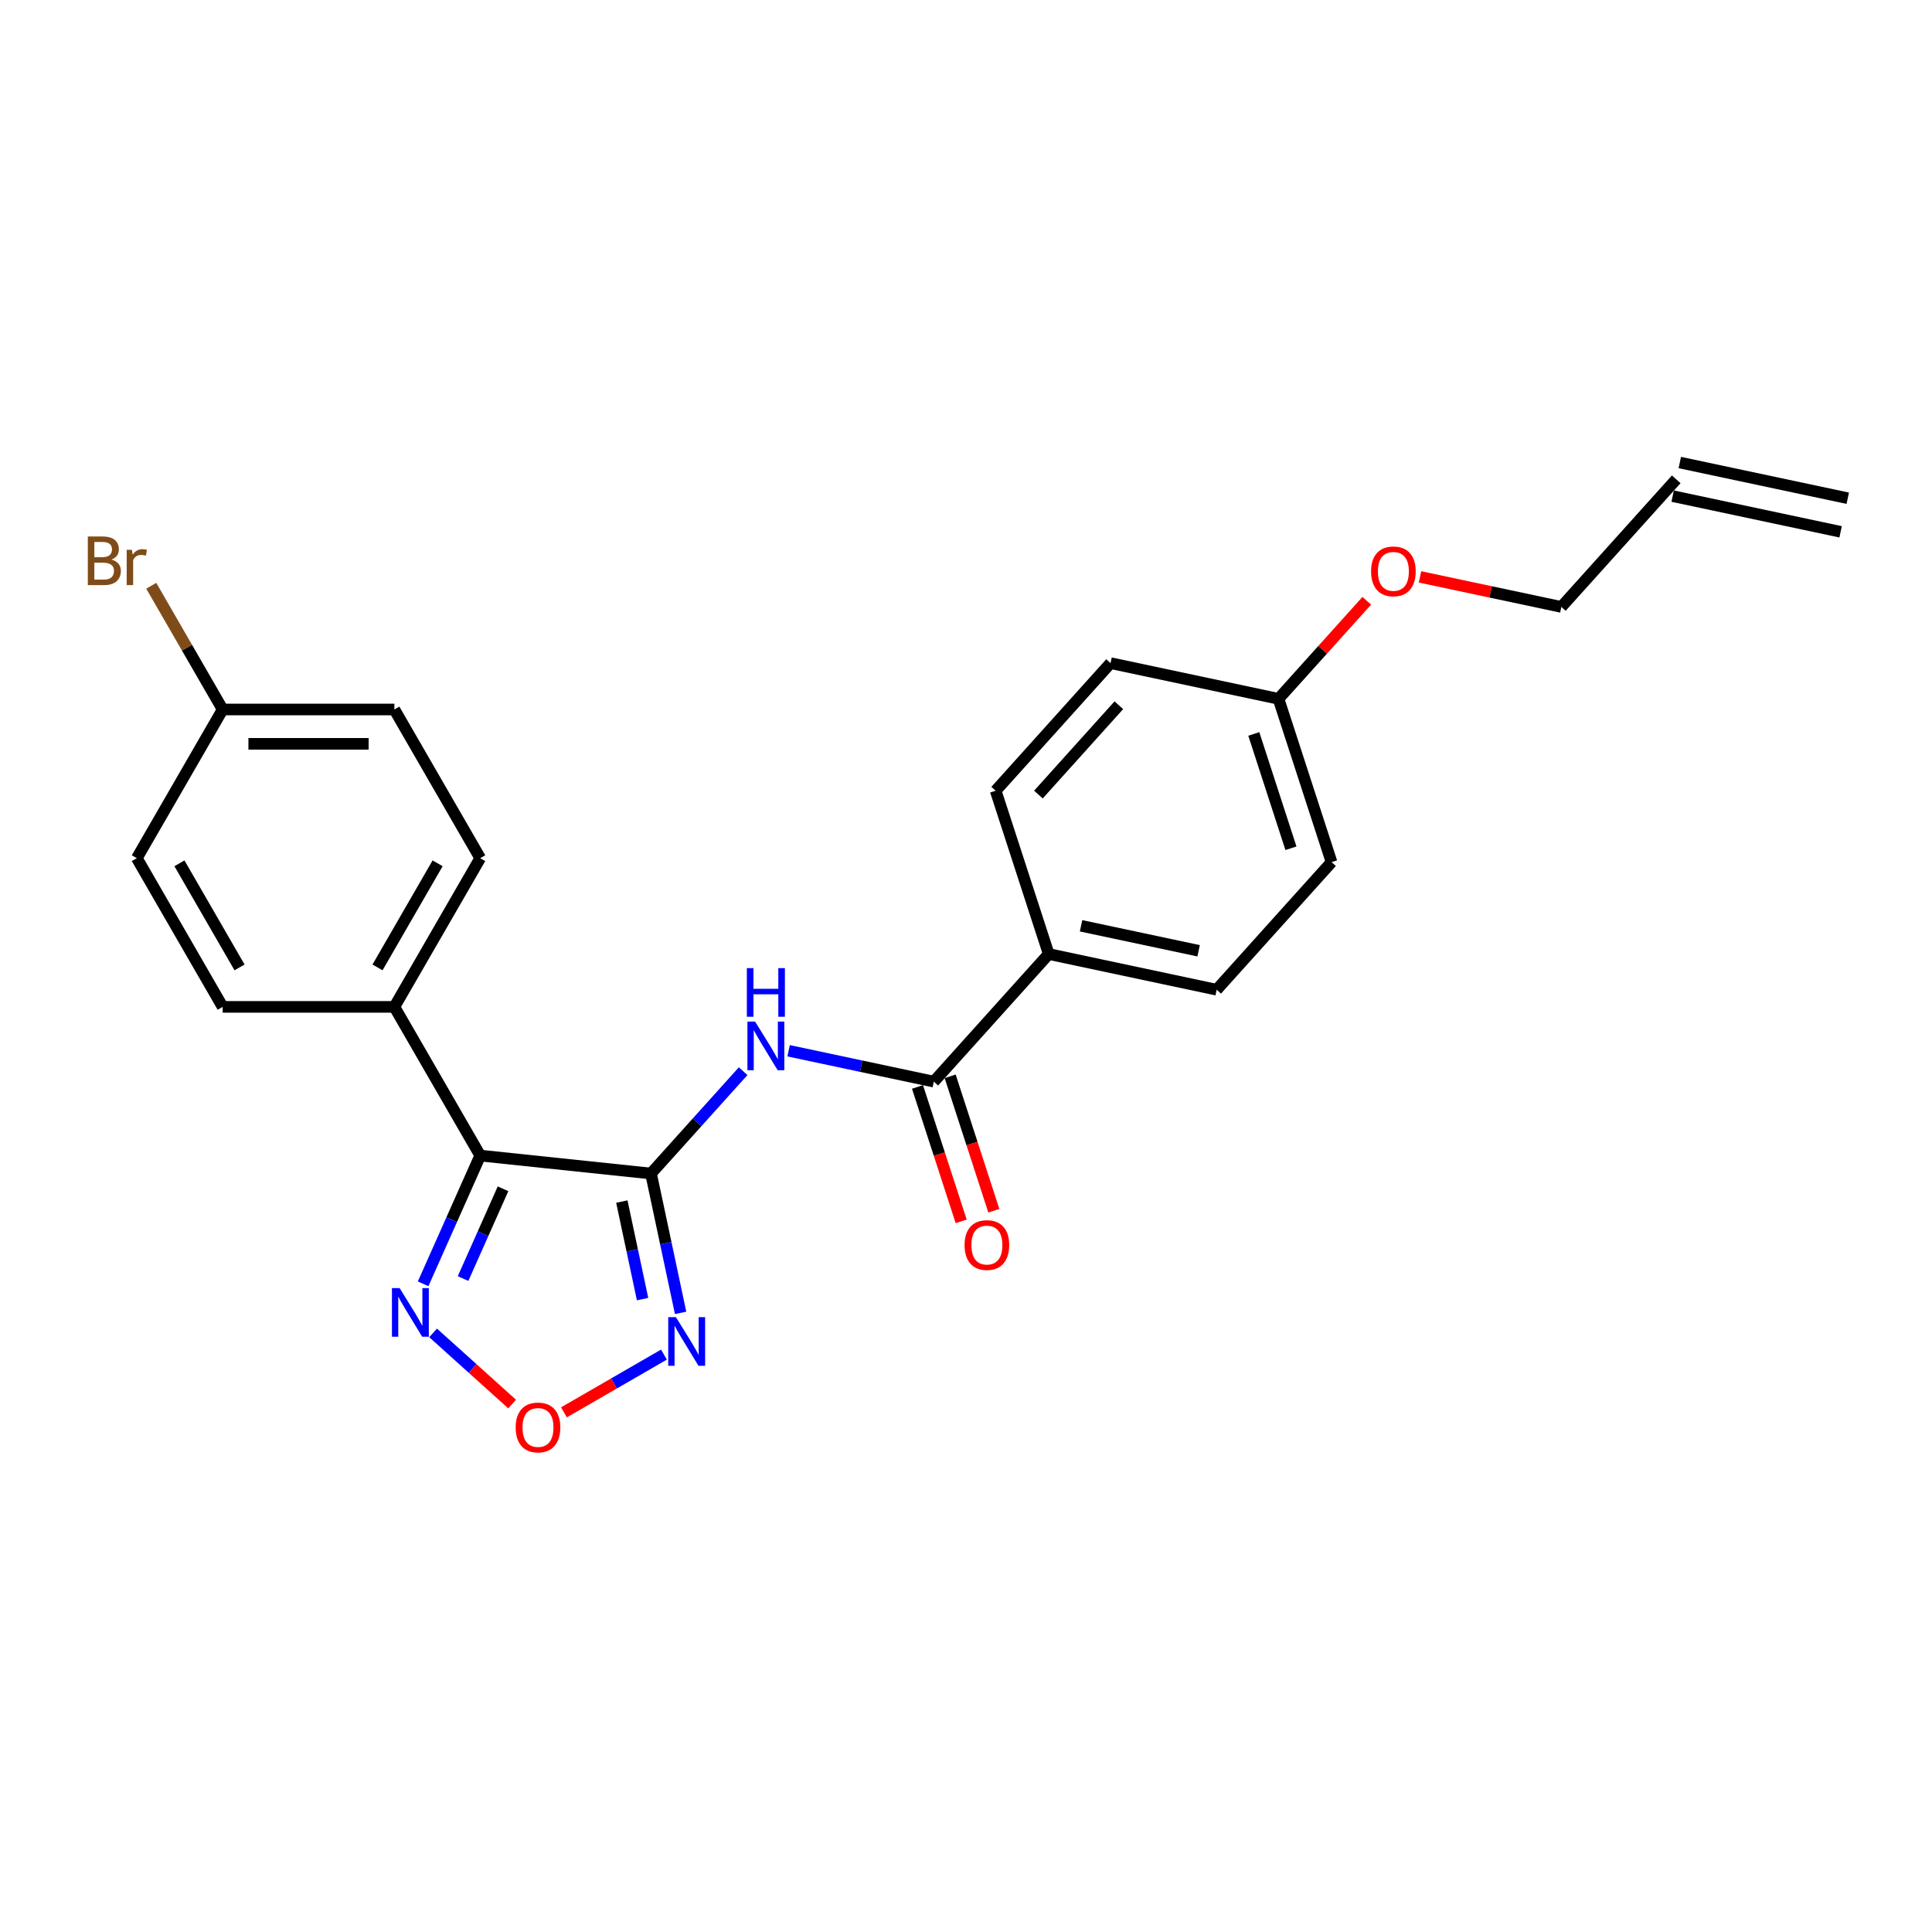 <?xml version='1.0' encoding='iso-8859-1'?>
<svg version='1.1' baseProfile='full'
              xmlns='http://www.w3.org/2000/svg'
                      xmlns:rdkit='http://www.rdkit.org/xml'
                      xmlns:xlink='http://www.w3.org/1999/xlink'
                  xml:space='preserve'
width='1000px' height='1000px' viewBox='0 0 1000 1000'>
<!-- END OF HEADER -->
<rect style='opacity:1.0;fill:#FFFFFF;stroke:none' width='1000' height='1000' x='0' y='0'> </rect>
<path class='bond-0' d='M 336.95,607.416 L 248.564,598.126' style='fill:none;fill-rule:evenodd;stroke:#000000;stroke-width:6px;stroke-linecap:butt;stroke-linejoin:miter;stroke-opacity:1' />
<path class='bond-1' d='M 336.95,607.416 L 344.615,643.478' style='fill:none;fill-rule:evenodd;stroke:#000000;stroke-width:6px;stroke-linecap:butt;stroke-linejoin:miter;stroke-opacity:1' />
<path class='bond-1' d='M 344.615,643.478 L 352.28,679.54' style='fill:none;fill-rule:evenodd;stroke:#0000FF;stroke-width:6px;stroke-linecap:butt;stroke-linejoin:miter;stroke-opacity:1' />
<path class='bond-1' d='M 321.863,621.93 L 327.229,647.173' style='fill:none;fill-rule:evenodd;stroke:#000000;stroke-width:6px;stroke-linecap:butt;stroke-linejoin:miter;stroke-opacity:1' />
<path class='bond-1' d='M 327.229,647.173 L 332.595,672.417' style='fill:none;fill-rule:evenodd;stroke:#0000FF;stroke-width:6px;stroke-linecap:butt;stroke-linejoin:miter;stroke-opacity:1' />
<path class='bond-2' d='M 336.95,607.416 L 360.8,580.927' style='fill:none;fill-rule:evenodd;stroke:#000000;stroke-width:6px;stroke-linecap:butt;stroke-linejoin:miter;stroke-opacity:1' />
<path class='bond-2' d='M 360.8,580.927 L 384.65,554.439' style='fill:none;fill-rule:evenodd;stroke:#0000FF;stroke-width:6px;stroke-linecap:butt;stroke-linejoin:miter;stroke-opacity:1' />
<path class='bond-3' d='M 248.564,598.126 L 233.786,631.318' style='fill:none;fill-rule:evenodd;stroke:#000000;stroke-width:6px;stroke-linecap:butt;stroke-linejoin:miter;stroke-opacity:1' />
<path class='bond-3' d='M 233.786,631.318 L 219.008,664.509' style='fill:none;fill-rule:evenodd;stroke:#0000FF;stroke-width:6px;stroke-linecap:butt;stroke-linejoin:miter;stroke-opacity:1' />
<path class='bond-3' d='M 260.368,615.313 L 250.024,638.547' style='fill:none;fill-rule:evenodd;stroke:#000000;stroke-width:6px;stroke-linecap:butt;stroke-linejoin:miter;stroke-opacity:1' />
<path class='bond-3' d='M 250.024,638.547 L 239.68,661.781' style='fill:none;fill-rule:evenodd;stroke:#0000FF;stroke-width:6px;stroke-linecap:butt;stroke-linejoin:miter;stroke-opacity:1' />
<path class='bond-6' d='M 248.564,598.126 L 204.128,521.16' style='fill:none;fill-rule:evenodd;stroke:#000000;stroke-width:6px;stroke-linecap:butt;stroke-linejoin:miter;stroke-opacity:1' />
<path class='bond-4' d='M 343.661,701.14 L 317.779,716.083' style='fill:none;fill-rule:evenodd;stroke:#0000FF;stroke-width:6px;stroke-linecap:butt;stroke-linejoin:miter;stroke-opacity:1' />
<path class='bond-4' d='M 317.779,716.083 L 291.897,731.026' style='fill:none;fill-rule:evenodd;stroke:#FF0000;stroke-width:6px;stroke-linecap:butt;stroke-linejoin:miter;stroke-opacity:1' />
<path class='bond-5' d='M 408.184,543.872 L 445.766,551.86' style='fill:none;fill-rule:evenodd;stroke:#0000FF;stroke-width:6px;stroke-linecap:butt;stroke-linejoin:miter;stroke-opacity:1' />
<path class='bond-5' d='M 445.766,551.86 L 483.348,559.848' style='fill:none;fill-rule:evenodd;stroke:#000000;stroke-width:6px;stroke-linecap:butt;stroke-linejoin:miter;stroke-opacity:1' />
<path class='bond-24' d='M 224.183,689.91 L 244.632,708.323' style='fill:none;fill-rule:evenodd;stroke:#0000FF;stroke-width:6px;stroke-linecap:butt;stroke-linejoin:miter;stroke-opacity:1' />
<path class='bond-24' d='M 244.632,708.323 L 265.082,726.736' style='fill:none;fill-rule:evenodd;stroke:#FF0000;stroke-width:6px;stroke-linecap:butt;stroke-linejoin:miter;stroke-opacity:1' />
<path class='bond-7' d='M 483.348,559.848 L 542.815,493.803' style='fill:none;fill-rule:evenodd;stroke:#000000;stroke-width:6px;stroke-linecap:butt;stroke-linejoin:miter;stroke-opacity:1' />
<path class='bond-8' d='M 474.895,562.595 L 486.198,597.382' style='fill:none;fill-rule:evenodd;stroke:#000000;stroke-width:6px;stroke-linecap:butt;stroke-linejoin:miter;stroke-opacity:1' />
<path class='bond-8' d='M 486.198,597.382 L 497.501,632.169' style='fill:none;fill-rule:evenodd;stroke:#FF0000;stroke-width:6px;stroke-linecap:butt;stroke-linejoin:miter;stroke-opacity:1' />
<path class='bond-8' d='M 491.8,557.102 L 503.103,591.889' style='fill:none;fill-rule:evenodd;stroke:#000000;stroke-width:6px;stroke-linecap:butt;stroke-linejoin:miter;stroke-opacity:1' />
<path class='bond-8' d='M 503.103,591.889 L 514.406,626.676' style='fill:none;fill-rule:evenodd;stroke:#FF0000;stroke-width:6px;stroke-linecap:butt;stroke-linejoin:miter;stroke-opacity:1' />
<path class='bond-9' d='M 204.128,521.16 L 248.564,444.194' style='fill:none;fill-rule:evenodd;stroke:#000000;stroke-width:6px;stroke-linecap:butt;stroke-linejoin:miter;stroke-opacity:1' />
<path class='bond-9' d='M 195.4,500.728 L 226.505,446.852' style='fill:none;fill-rule:evenodd;stroke:#000000;stroke-width:6px;stroke-linecap:butt;stroke-linejoin:miter;stroke-opacity:1' />
<path class='bond-10' d='M 204.128,521.16 L 115.255,521.16' style='fill:none;fill-rule:evenodd;stroke:#000000;stroke-width:6px;stroke-linecap:butt;stroke-linejoin:miter;stroke-opacity:1' />
<path class='bond-11' d='M 542.815,493.803 L 629.745,512.281' style='fill:none;fill-rule:evenodd;stroke:#000000;stroke-width:6px;stroke-linecap:butt;stroke-linejoin:miter;stroke-opacity:1' />
<path class='bond-11' d='M 559.55,479.189 L 620.401,492.123' style='fill:none;fill-rule:evenodd;stroke:#000000;stroke-width:6px;stroke-linecap:butt;stroke-linejoin:miter;stroke-opacity:1' />
<path class='bond-12' d='M 542.815,493.803 L 515.352,409.28' style='fill:none;fill-rule:evenodd;stroke:#000000;stroke-width:6px;stroke-linecap:butt;stroke-linejoin:miter;stroke-opacity:1' />
<path class='bond-18' d='M 248.564,444.194 L 204.128,367.228' style='fill:none;fill-rule:evenodd;stroke:#000000;stroke-width:6px;stroke-linecap:butt;stroke-linejoin:miter;stroke-opacity:1' />
<path class='bond-17' d='M 115.255,521.16 L 70.819,444.194' style='fill:none;fill-rule:evenodd;stroke:#000000;stroke-width:6px;stroke-linecap:butt;stroke-linejoin:miter;stroke-opacity:1' />
<path class='bond-17' d='M 123.983,500.728 L 92.877,446.852' style='fill:none;fill-rule:evenodd;stroke:#000000;stroke-width:6px;stroke-linecap:butt;stroke-linejoin:miter;stroke-opacity:1' />
<path class='bond-19' d='M 629.745,512.281 L 689.213,446.235' style='fill:none;fill-rule:evenodd;stroke:#000000;stroke-width:6px;stroke-linecap:butt;stroke-linejoin:miter;stroke-opacity:1' />
<path class='bond-20' d='M 515.352,409.28 L 574.819,343.235' style='fill:none;fill-rule:evenodd;stroke:#000000;stroke-width:6px;stroke-linecap:butt;stroke-linejoin:miter;stroke-opacity:1' />
<path class='bond-20' d='M 537.481,411.267 L 579.108,365.035' style='fill:none;fill-rule:evenodd;stroke:#000000;stroke-width:6px;stroke-linecap:butt;stroke-linejoin:miter;stroke-opacity:1' />
<path class='bond-13' d='M 867.615,248.1 L 808.148,314.145' style='fill:none;fill-rule:evenodd;stroke:#000000;stroke-width:6px;stroke-linecap:butt;stroke-linejoin:miter;stroke-opacity:1' />
<path class='bond-14' d='M 865.767,256.793 L 952.698,275.271' style='fill:none;fill-rule:evenodd;stroke:#000000;stroke-width:6px;stroke-linecap:butt;stroke-linejoin:miter;stroke-opacity:1' />
<path class='bond-14' d='M 869.463,239.407 L 956.393,257.884' style='fill:none;fill-rule:evenodd;stroke:#000000;stroke-width:6px;stroke-linecap:butt;stroke-linejoin:miter;stroke-opacity:1' />
<path class='bond-15' d='M 115.255,367.228 L 70.819,444.194' style='fill:none;fill-rule:evenodd;stroke:#000000;stroke-width:6px;stroke-linecap:butt;stroke-linejoin:miter;stroke-opacity:1' />
<path class='bond-21' d='M 115.255,367.228 L 96.77,335.21' style='fill:none;fill-rule:evenodd;stroke:#000000;stroke-width:6px;stroke-linecap:butt;stroke-linejoin:miter;stroke-opacity:1' />
<path class='bond-21' d='M 96.77,335.21 L 78.284,303.193' style='fill:none;fill-rule:evenodd;stroke:#7F4C19;stroke-width:6px;stroke-linecap:butt;stroke-linejoin:miter;stroke-opacity:1' />
<path class='bond-25' d='M 115.255,367.228 L 204.128,367.228' style='fill:none;fill-rule:evenodd;stroke:#000000;stroke-width:6px;stroke-linecap:butt;stroke-linejoin:miter;stroke-opacity:1' />
<path class='bond-25' d='M 128.586,385.003 L 190.797,385.003' style='fill:none;fill-rule:evenodd;stroke:#000000;stroke-width:6px;stroke-linecap:butt;stroke-linejoin:miter;stroke-opacity:1' />
<path class='bond-16' d='M 661.75,361.713 L 574.819,343.235' style='fill:none;fill-rule:evenodd;stroke:#000000;stroke-width:6px;stroke-linecap:butt;stroke-linejoin:miter;stroke-opacity:1' />
<path class='bond-22' d='M 661.75,361.713 L 684.596,336.339' style='fill:none;fill-rule:evenodd;stroke:#000000;stroke-width:6px;stroke-linecap:butt;stroke-linejoin:miter;stroke-opacity:1' />
<path class='bond-22' d='M 684.596,336.339 L 707.442,310.966' style='fill:none;fill-rule:evenodd;stroke:#FF0000;stroke-width:6px;stroke-linecap:butt;stroke-linejoin:miter;stroke-opacity:1' />
<path class='bond-26' d='M 661.75,361.713 L 689.213,446.235' style='fill:none;fill-rule:evenodd;stroke:#000000;stroke-width:6px;stroke-linecap:butt;stroke-linejoin:miter;stroke-opacity:1' />
<path class='bond-26' d='M 648.965,379.884 L 668.189,439.05' style='fill:none;fill-rule:evenodd;stroke:#000000;stroke-width:6px;stroke-linecap:butt;stroke-linejoin:miter;stroke-opacity:1' />
<path class='bond-23' d='M 734.992,298.595 L 771.57,306.37' style='fill:none;fill-rule:evenodd;stroke:#FF0000;stroke-width:6px;stroke-linecap:butt;stroke-linejoin:miter;stroke-opacity:1' />
<path class='bond-23' d='M 771.57,306.37 L 808.148,314.145' style='fill:none;fill-rule:evenodd;stroke:#000000;stroke-width:6px;stroke-linecap:butt;stroke-linejoin:miter;stroke-opacity:1' />
<path  class='atom-2' d='M 349.864 681.762
L 358.111 695.093
Q 358.929 696.408, 360.244 698.79
Q 361.56 701.172, 361.631 701.314
L 361.631 681.762
L 364.972 681.762
L 364.972 706.931
L 361.524 706.931
L 352.672 692.356
Q 351.641 690.649, 350.539 688.694
Q 349.473 686.739, 349.153 686.134
L 349.153 706.931
L 345.882 706.931
L 345.882 681.762
L 349.864 681.762
' fill='#0000FF'/>
<path  class='atom-3' d='M 390.854 528.786
L 399.101 542.117
Q 399.919 543.432, 401.234 545.814
Q 402.549 548.196, 402.62 548.338
L 402.62 528.786
L 405.962 528.786
L 405.962 553.955
L 402.514 553.955
L 393.662 539.38
Q 392.631 537.673, 391.529 535.718
Q 390.463 533.763, 390.143 533.159
L 390.143 553.955
L 386.872 553.955
L 386.872 528.786
L 390.854 528.786
' fill='#0000FF'/>
<path  class='atom-3' d='M 386.57 501.101
L 389.983 501.101
L 389.983 511.801
L 402.851 511.801
L 402.851 501.101
L 406.264 501.101
L 406.264 526.269
L 402.851 526.269
L 402.851 514.645
L 389.983 514.645
L 389.983 526.269
L 386.57 526.269
L 386.57 501.101
' fill='#0000FF'/>
<path  class='atom-4' d='M 206.853 666.731
L 215.1 680.062
Q 215.918 681.377, 217.233 683.759
Q 218.548 686.141, 218.62 686.283
L 218.62 666.731
L 221.961 666.731
L 221.961 691.9
L 218.513 691.9
L 209.661 677.324
Q 208.63 675.618, 207.528 673.663
Q 206.462 671.708, 206.142 671.103
L 206.142 691.9
L 202.871 691.9
L 202.871 666.731
L 206.853 666.731
' fill='#0000FF'/>
<path  class='atom-5' d='M 266.908 738.854
Q 266.908 732.81, 269.894 729.433
Q 272.88 726.056, 278.461 726.056
Q 284.043 726.056, 287.029 729.433
Q 290.015 732.81, 290.015 738.854
Q 290.015 744.968, 286.993 748.452
Q 283.972 751.9, 278.461 751.9
Q 272.916 751.9, 269.894 748.452
Q 266.908 745.004, 266.908 738.854
M 278.461 749.056
Q 282.301 749.056, 284.363 746.497
Q 286.46 743.902, 286.46 738.854
Q 286.46 733.912, 284.363 731.424
Q 282.301 728.9, 278.461 728.9
Q 274.622 728.9, 272.525 731.388
Q 270.463 733.877, 270.463 738.854
Q 270.463 743.937, 272.525 746.497
Q 274.622 749.056, 278.461 749.056
' fill='#FF0000'/>
<path  class='atom-9' d='M 499.257 644.442
Q 499.257 638.399, 502.243 635.022
Q 505.23 631.645, 510.811 631.645
Q 516.392 631.645, 519.378 635.022
Q 522.364 638.399, 522.364 644.442
Q 522.364 650.557, 519.342 654.04
Q 516.321 657.489, 510.811 657.489
Q 505.265 657.489, 502.243 654.04
Q 499.257 650.592, 499.257 644.442
M 510.811 654.645
Q 514.65 654.645, 516.712 652.085
Q 518.809 649.49, 518.809 644.442
Q 518.809 639.501, 516.712 637.012
Q 514.65 634.488, 510.811 634.488
Q 506.971 634.488, 504.874 636.977
Q 502.812 639.465, 502.812 644.442
Q 502.812 649.526, 504.874 652.085
Q 506.971 654.645, 510.811 654.645
' fill='#FF0000'/>
<path  class='atom-22' d='M 57.683 289.622
Q 60.101 290.298, 61.309 291.791
Q 62.554 293.248, 62.554 295.417
Q 62.554 298.901, 60.314 300.892
Q 58.11 302.847, 53.915 302.847
L 45.455 302.847
L 45.455 277.678
L 52.884 277.678
Q 57.186 277.678, 59.354 279.42
Q 61.523 281.162, 61.523 284.361
Q 61.523 288.165, 57.683 289.622
M 48.832 280.522
L 48.832 288.414
L 52.884 288.414
Q 55.373 288.414, 56.653 287.418
Q 57.968 286.388, 57.968 284.361
Q 57.968 280.522, 52.884 280.522
L 48.832 280.522
M 53.915 300.003
Q 56.368 300.003, 57.683 298.83
Q 58.999 297.657, 58.999 295.417
Q 58.999 293.355, 57.541 292.324
Q 56.119 291.258, 53.382 291.258
L 48.832 291.258
L 48.832 300.003
L 53.915 300.003
' fill='#7F4C19'/>
<path  class='atom-22' d='M 68.277 284.575
L 68.668 287.099
Q 70.588 284.255, 73.716 284.255
Q 74.711 284.255, 76.062 284.61
L 75.529 287.596
Q 74 287.241, 73.147 287.241
Q 71.654 287.241, 70.659 287.845
Q 69.699 288.414, 68.917 289.8
L 68.917 302.847
L 65.575 302.847
L 65.575 284.575
L 68.277 284.575
' fill='#7F4C19'/>
<path  class='atom-23' d='M 709.664 295.738
Q 709.664 289.695, 712.65 286.318
Q 715.636 282.941, 721.217 282.941
Q 726.798 282.941, 729.784 286.318
Q 732.77 289.695, 732.77 295.738
Q 732.77 301.853, 729.749 305.337
Q 726.727 308.785, 721.217 308.785
Q 715.671 308.785, 712.65 305.337
Q 709.664 301.888, 709.664 295.738
M 721.217 305.941
Q 725.056 305.941, 727.118 303.382
Q 729.216 300.786, 729.216 295.738
Q 729.216 290.797, 727.118 288.309
Q 725.056 285.785, 721.217 285.785
Q 717.378 285.785, 715.28 288.273
Q 713.219 290.762, 713.219 295.738
Q 713.219 300.822, 715.28 303.382
Q 717.378 305.941, 721.217 305.941
' fill='#FF0000'/>
</svg>
